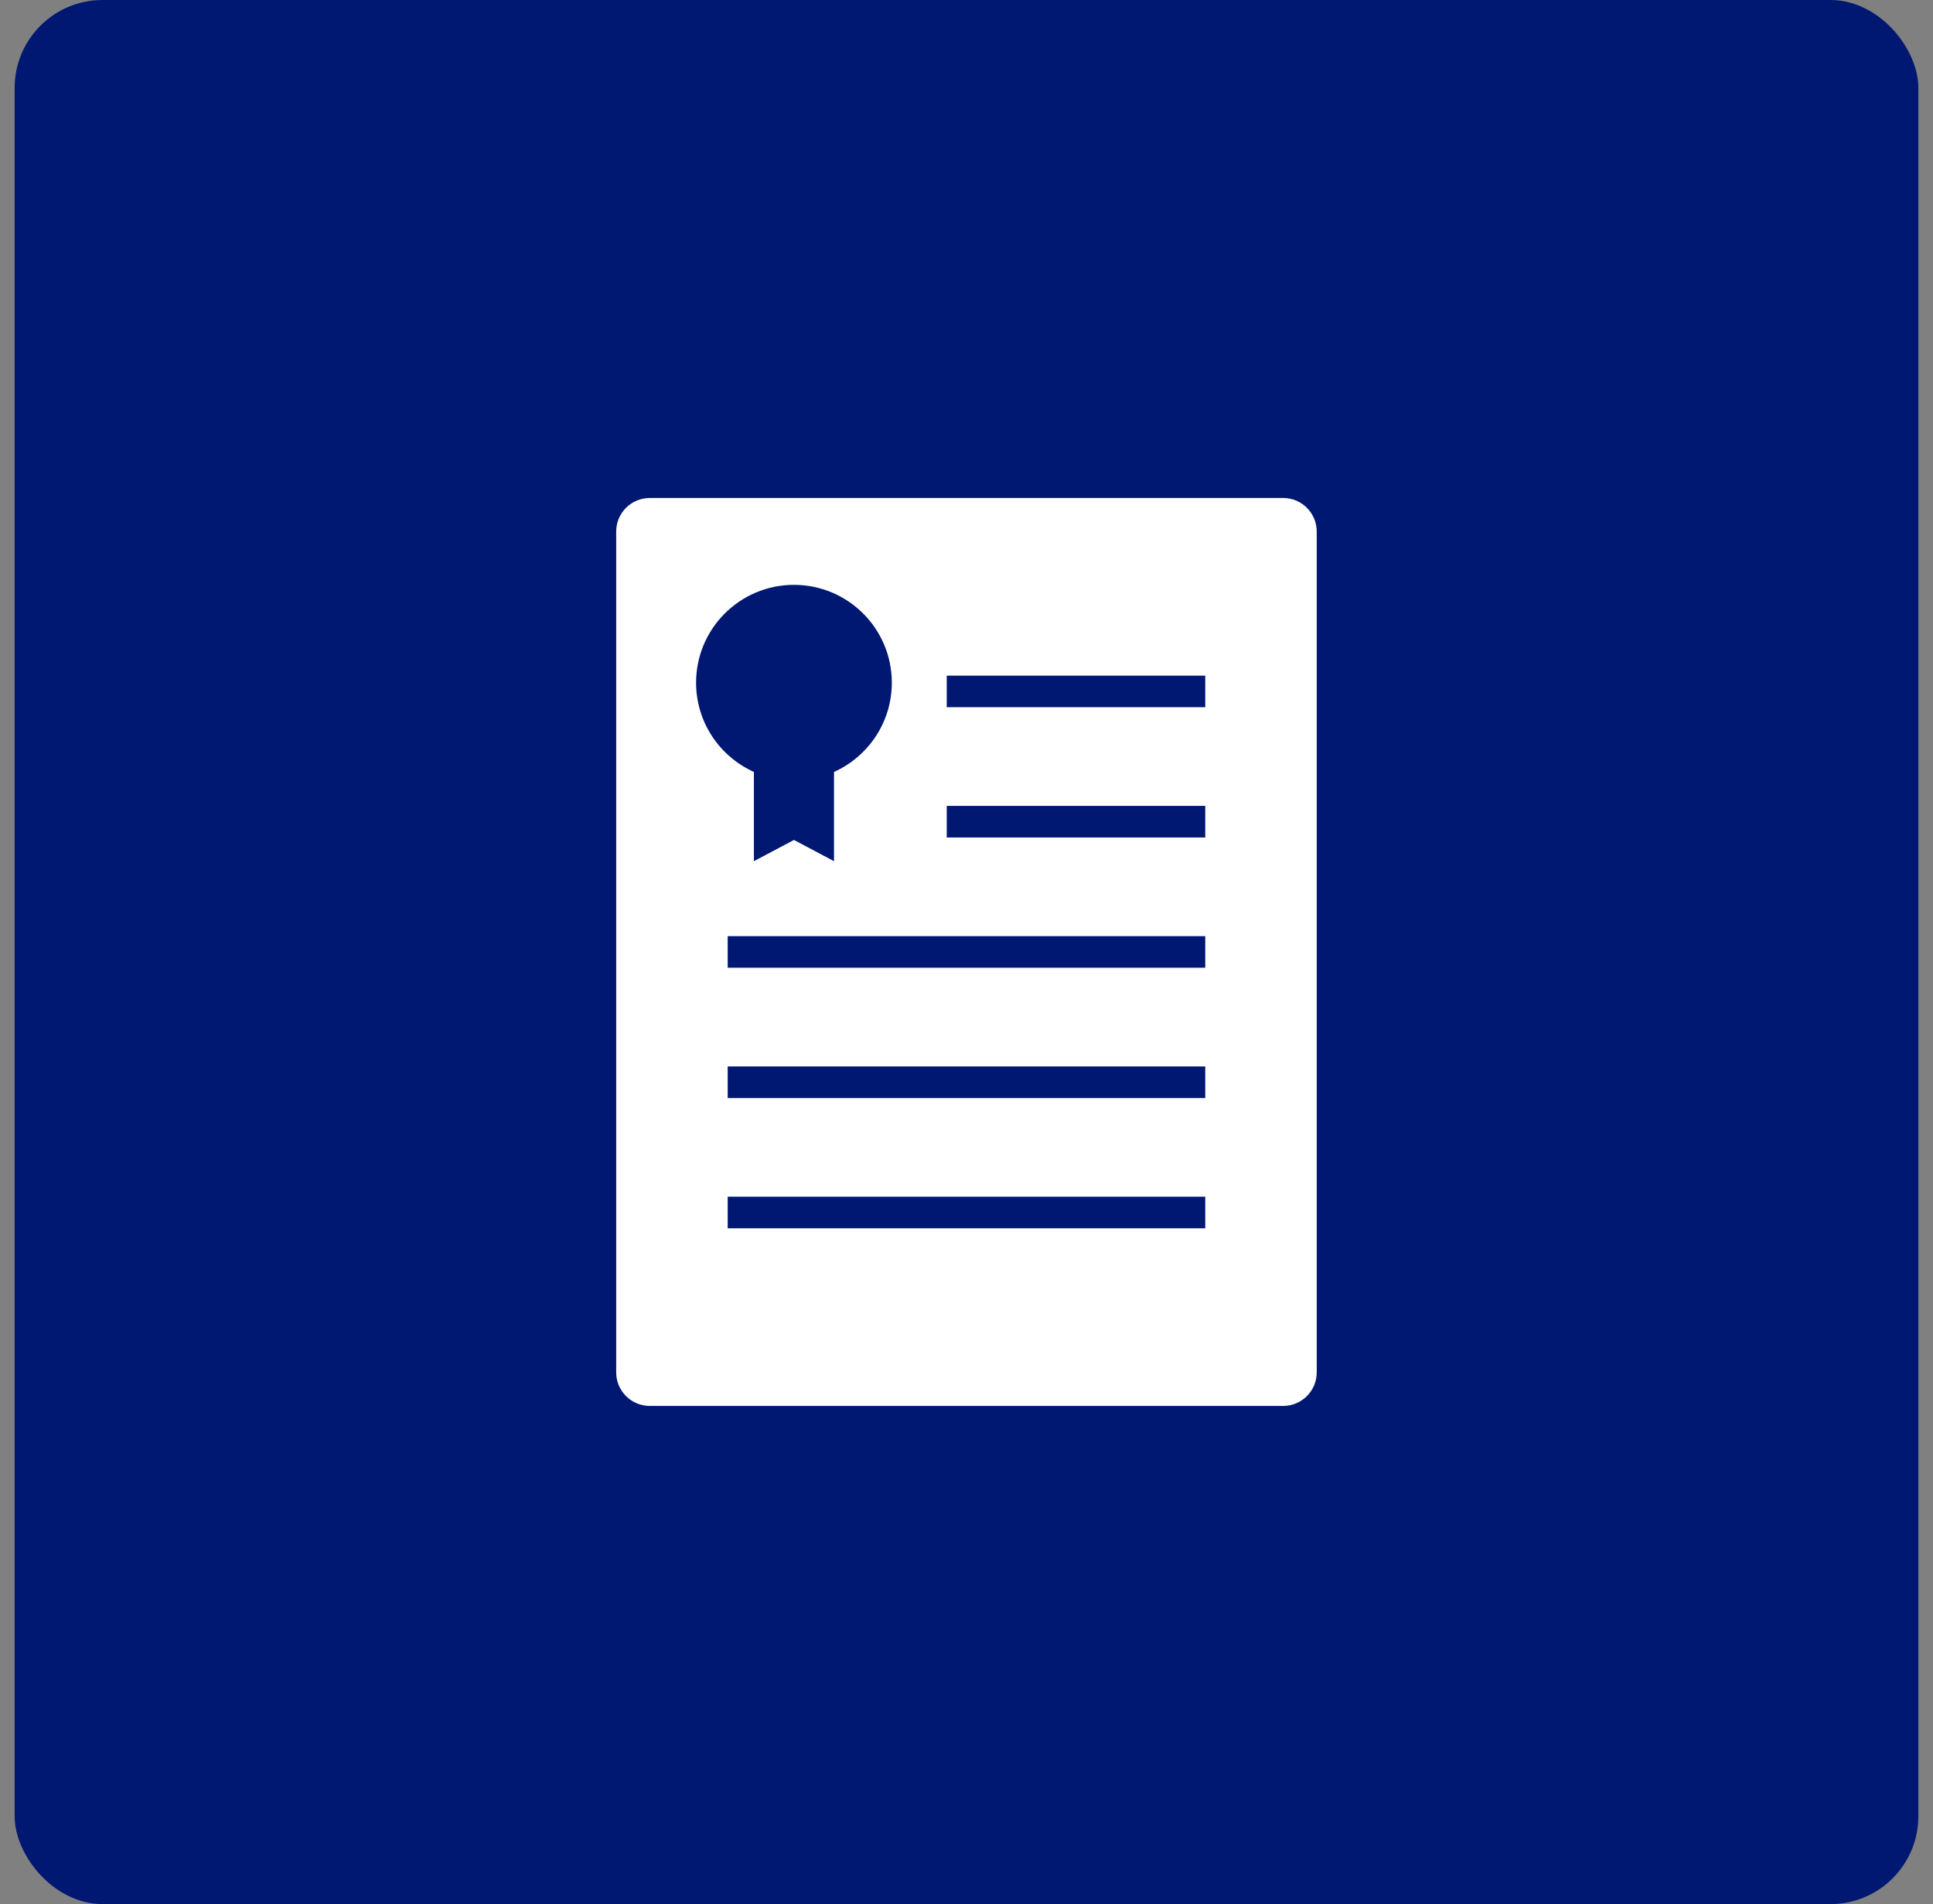<?xml version="1.0" encoding="UTF-8"?> <svg xmlns="http://www.w3.org/2000/svg" width="66" height="65" viewBox="0 0 66 65" fill="none"><rect x="0" y="0" width="66" height="65" fill="#808080" stroke="none"/><g clip-path="url(#clip0_4020_3138)"><rect x="0.5" width="65" height="65" rx="3" fill="#001872"></rect><path d="M43.812 17H22.185C21.552 17 21.039 17.513 21.039 18.146V46.848C21.039 47.481 21.552 47.994 22.185 47.994H43.812C44.445 47.994 44.958 47.481 44.958 46.848V18.146C44.958 17.513 44.445 17 43.812 17ZM23.767 23.305C23.767 21.46 25.264 19.965 27.109 19.965C28.954 19.965 30.45 21.46 30.45 23.305C30.45 24.663 29.639 25.829 28.476 26.352V29.398L27.109 28.674L25.741 29.398V26.352C24.579 25.829 23.767 24.663 23.767 23.305ZM41.152 41.93H24.846V40.852H41.152V41.93ZM41.152 37.483H24.846V36.405H41.152V37.483ZM41.152 33.036H24.846V31.958H41.152V33.036ZM41.152 28.589H32.325V27.511H41.152V28.589ZM41.152 24.142H32.325V23.064H41.152V24.142Z" fill="white"></path></g><defs><clipPath id="clip0_4020_3138"><rect x="0.5" width="65" height="65" rx="3" fill="white"></rect></clipPath></defs></svg> 